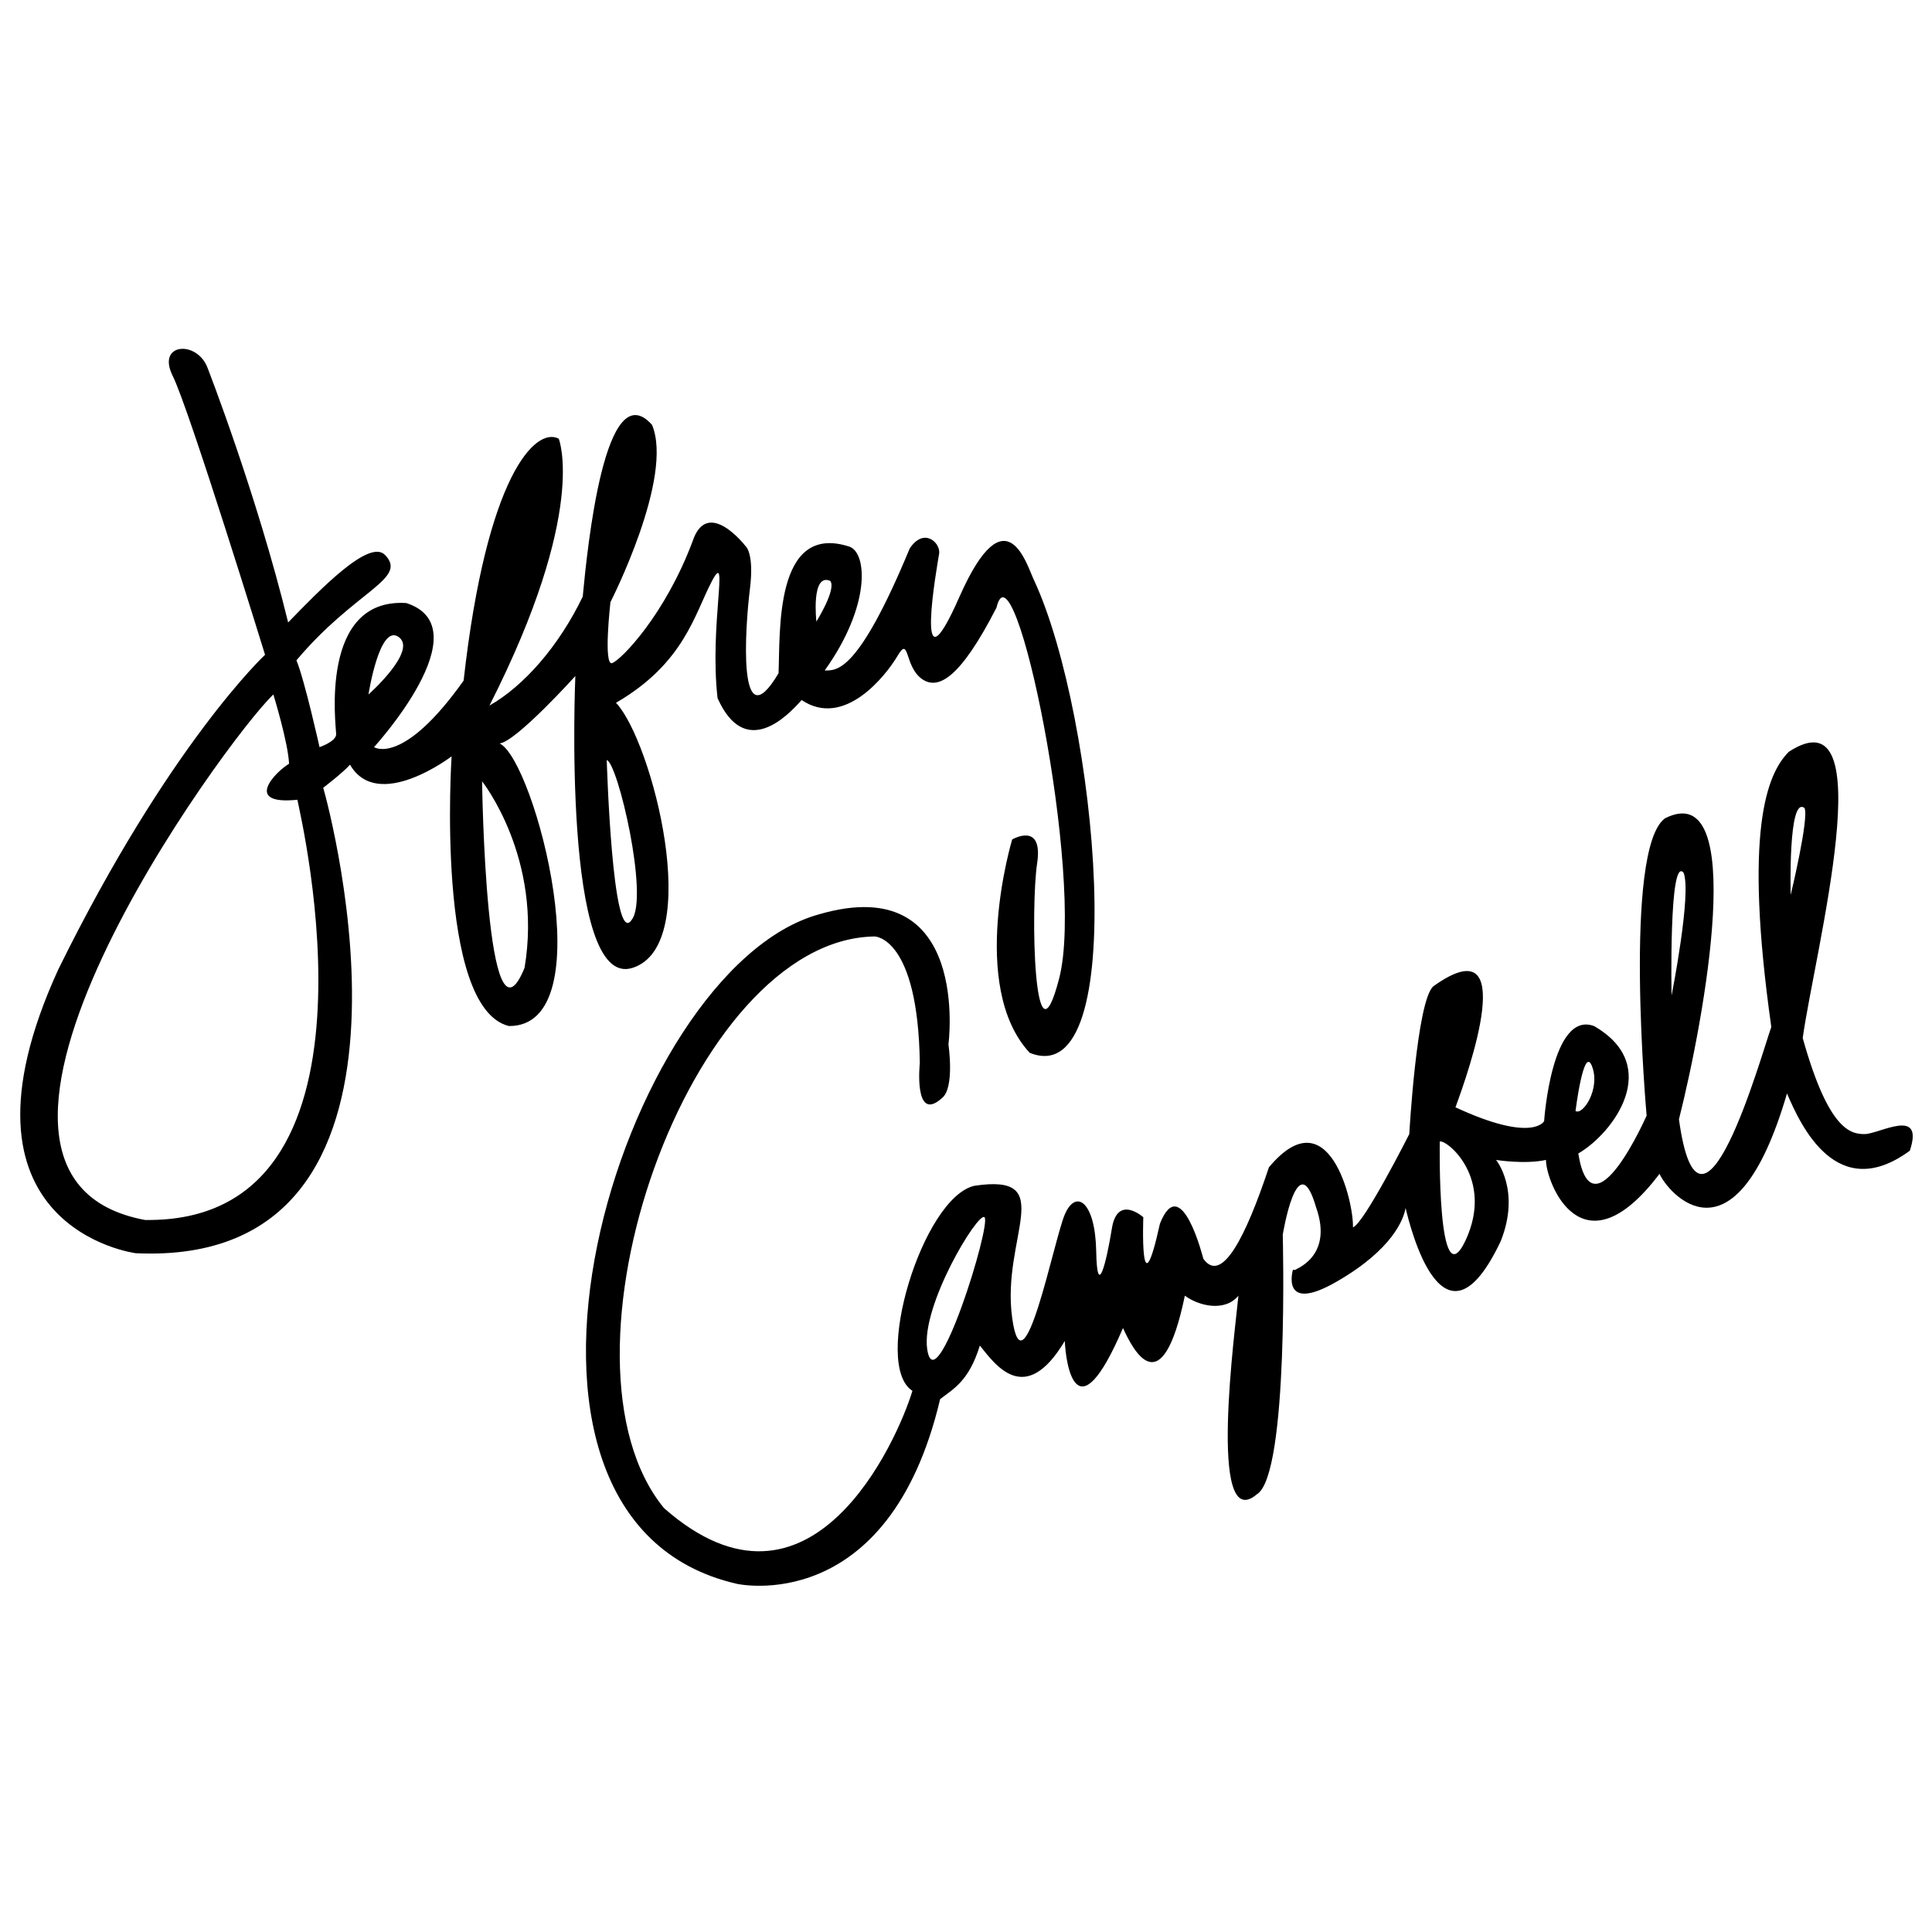 <?xml version="1.0" encoding="utf-8"?>
<!-- Generator: Adobe Illustrator 25.0.0, SVG Export Plug-In . SVG Version: 6.00 Build 0)  -->
<svg version="1.1" id="Layer_1" xmlns="http://www.w3.org/2000/svg" xmlns:xlink="http://www.w3.org/1999/xlink" x="0px" y="0px"
	 viewBox="0 0 209.2 209.2" style="enable-background:new 0 0 209.2 209.2;" xml:space="preserve">
<style type="text/css">
	.st0{fill-rule:evenodd;clip-rule:evenodd;}
</style>
<path d="M201.9,122.8c-1.5,0-3.9-0.4-6.7-10.4c1.3-9.3,8.8-37.7-1.5-31c-2.4,2.4-4.9,8.6-1.9,29.8c-1.1,3.1-7.7,26.7-10,10
	c2.8-11.1,7.5-37.1-1.5-32.6c-4.6,3.3-2,32.2-2,32.2s-5.9,13.4-7.4,4.1c3.8-2.2,9.2-9.5,1.7-13.8c-4.6-1.7-5.4,10.3-5.4,10.3
	s-1.2,2.4-9.6-1.5c1.4-3.8,7.1-19.9-2.4-13.1c-1.8,1.6-2.6,16-2.6,16s-4.9,9.7-6.1,10.1c0.1-2.7-2.6-14.3-9.1-6.5
	c-2.5,7.5-5.1,12.7-7.1,9.9c0,0-2.4-9.6-4.7-3.8c-2.2,10-1.8-0.7-1.8-0.7s-2.8-2.5-3.4,1.2c-0.6,3.7-1.6,7.8-1.7,2.5
	c-0.1-5.4-2.2-6.8-3.4-4c-1.2,2.8-4.5,19.9-5.7,11.2c-1.2-8.7,5.1-15.7-4.1-14.3c-5.6,1.3-11.1,19.4-6.7,22.2
	c-1.6,5.3-11,26.7-26.9,12.7c-13.1-16,2.7-61.6,22.8-61.9c0,0,4.7,0,4.9,13.7c0,0-0.7,6.6,2.4,3.8c1.4-1.1,0.7-5.8,0.7-5.8
	s2.5-18.9-14-14.1c-21.5,5.9-39.6,65.5-8.9,72.5c0,0,16.4,3.7,22-20c1.4-1.1,3.1-1.9,4.3-5.8c1.7,2.1,4.9,6.7,9.2-0.5
	c0.1,2.4,1.2,10.5,6.3-1.4c1.1,2.4,4.2,8.5,6.7-3.5c1.5,1.1,4.3,1.8,5.8,0c-0.3,3.3-3.4,26.1,2,21.5c3.5-2.1,2.8-28.1,2.8-28.1
	s1.6-9.9,3.6-3c2,5.6-2.6,6.8-2.2,6.8c-0.1,0-0.3,0-0.3,0s-1.4,4.8,4.7,1.3c6.1-3.5,7.3-6.8,7.5-8c0.5,2.1,4.1,16.7,10.3,3.6
	c2.2-5.5-0.5-8.8-0.5-8.8s3.1,0.5,5.4,0c0,2.4,3.9,12.6,12.3,1.5c0.8,1.9,8.1,10.8,13.8-8.7c1.5,3.5,5.4,12,13.3,6.2
	C208.4,119.8,203.5,122.8,201.9,122.8z M100.4,146.1c-0.7-4.7,5.5-14.9,6.2-14.3C107.4,132.5,101.3,152.1,100.4,146.1z M158.7,134.3
	c-3.1,6.6-2.8-10.7-2.8-10.7C156.7,123.4,161.8,127.6,158.7,134.3z M170.6,120.3c0,0,0.9-7.3,1.8-4.8
	C173.3,117.9,171.4,120.8,170.6,120.3z M182.3,94.5c0.9,2.2-1.3,13.3-1.3,13.3S180.7,92.6,182.3,94.5z M195.4,87.5
	c0.5,1.1-1.5,9.4-1.5,9.4S193.6,86.1,195.4,87.5z M68.5,104.8c7.8-2.5,2.1-24.6-1.8-28.7c7.4-4.3,8.5-9.6,10.4-13.2
	c1.9-3.6-0.3,4.8,0.6,12.7c3,6.7,7.6,1.9,9.1,0.2c4.6,3.1,9.1-2.6,10.4-4.8c1.3-2.2,0.7,1.1,2.6,2.5c1.8,1.3,4.2-0.1,8.1-7.7
	c1.9-8,9.6,29.1,6.8,40.1c-2.8,10.9-3.1-7.8-2.4-12.4c0.7-4.6-2.7-2.6-2.7-2.6s-4.8,15.9,1.9,23.1c11.1,4.5,7.3-36.4,0.5-51.1
	c-0.8-1.6-3-9.8-8.1,1.7c-5.1,11.6-2.4-3.5-2.2-4.7c0.1-1.2-1.7-2.8-3.2-0.5c-5.6,13.5-7.9,13.2-9.2,13.2c5-7,4.6-12.7,2.7-13.4
	c-8.2-2.7-7.5,9.4-7.7,13.7c-4.5,7.6-3.6-5.1-3.1-9.1c0.5-4-0.5-4.7-0.5-4.7s-4.1-5.3-5.7-0.5c-3,8-7.7,12.8-8.7,13.2
	c-1,0.4-0.2-6.6-0.2-6.6S73,51.7,70.6,46c-5.1-5.7-7,13.3-7.5,18.6C60.5,70,56.7,74.3,53,76.4c10.7-21.1,7.5-28.9,7.5-28.9
	c-2.5-1.3-7.8,3.9-10.3,26.2c-6.6,9.3-9.7,7.2-9.7,7.2s11.8-12.9,3.5-15.6c-9.5-0.6-7.6,13.4-7.6,14.2c0,0.8-1.8,1.4-1.8,1.4
	s-1.6-7.2-2.5-9.4c6.4-7.6,12.1-8.8,9.6-11.4c-1.7-1.8-7,3.7-10.5,7.3c-3.4-13.9-8.7-27.5-8.7-27.5c-1.1-3.1-5.6-2.8-3.8,0.8
	c1.8,3.6,10,30.2,10,30.2s-10.4,9.7-22.4,34.1c-12.8,28,8.4,30.7,8.4,30.7c34.3,1.6,21-48,20.3-50.4c0,0,2.1-1.6,2.9-2.5
	c3,5.2,11-0.9,11-0.9s-1.8,27.2,6.2,29.2c10.4,0.1,2.8-28.8-1-30.6c1.8-0.2,8.2-7.3,8.2-7.3S60.8,107.3,68.5,104.8z M89.9,62.9
	c0.7,0.9-1.5,4.4-1.5,4.4S87.8,62,89.9,62.9z M68.4,99.6c-2.1,3.2-2.7-17.3-2.7-17.3C66.9,82.6,70.3,97.2,68.4,99.6z M15.7,132.1
	c-25.8-4.8,8.9-52.2,13.9-56.9c0,0,1.6,5.2,1.7,7.5c-1.5,0.9-5,4.5,0.9,3.9C32.6,88.6,43,132.5,15.7,132.1z M43.2,69
	c2,1.5-3.3,6.2-3.3,6.2S41.1,67.4,43.2,69z M56.8,104.8c-4.2,10.3-4.6-20.2-4.6-20.2S58.8,92.9,56.8,104.8z"/>
</svg>
